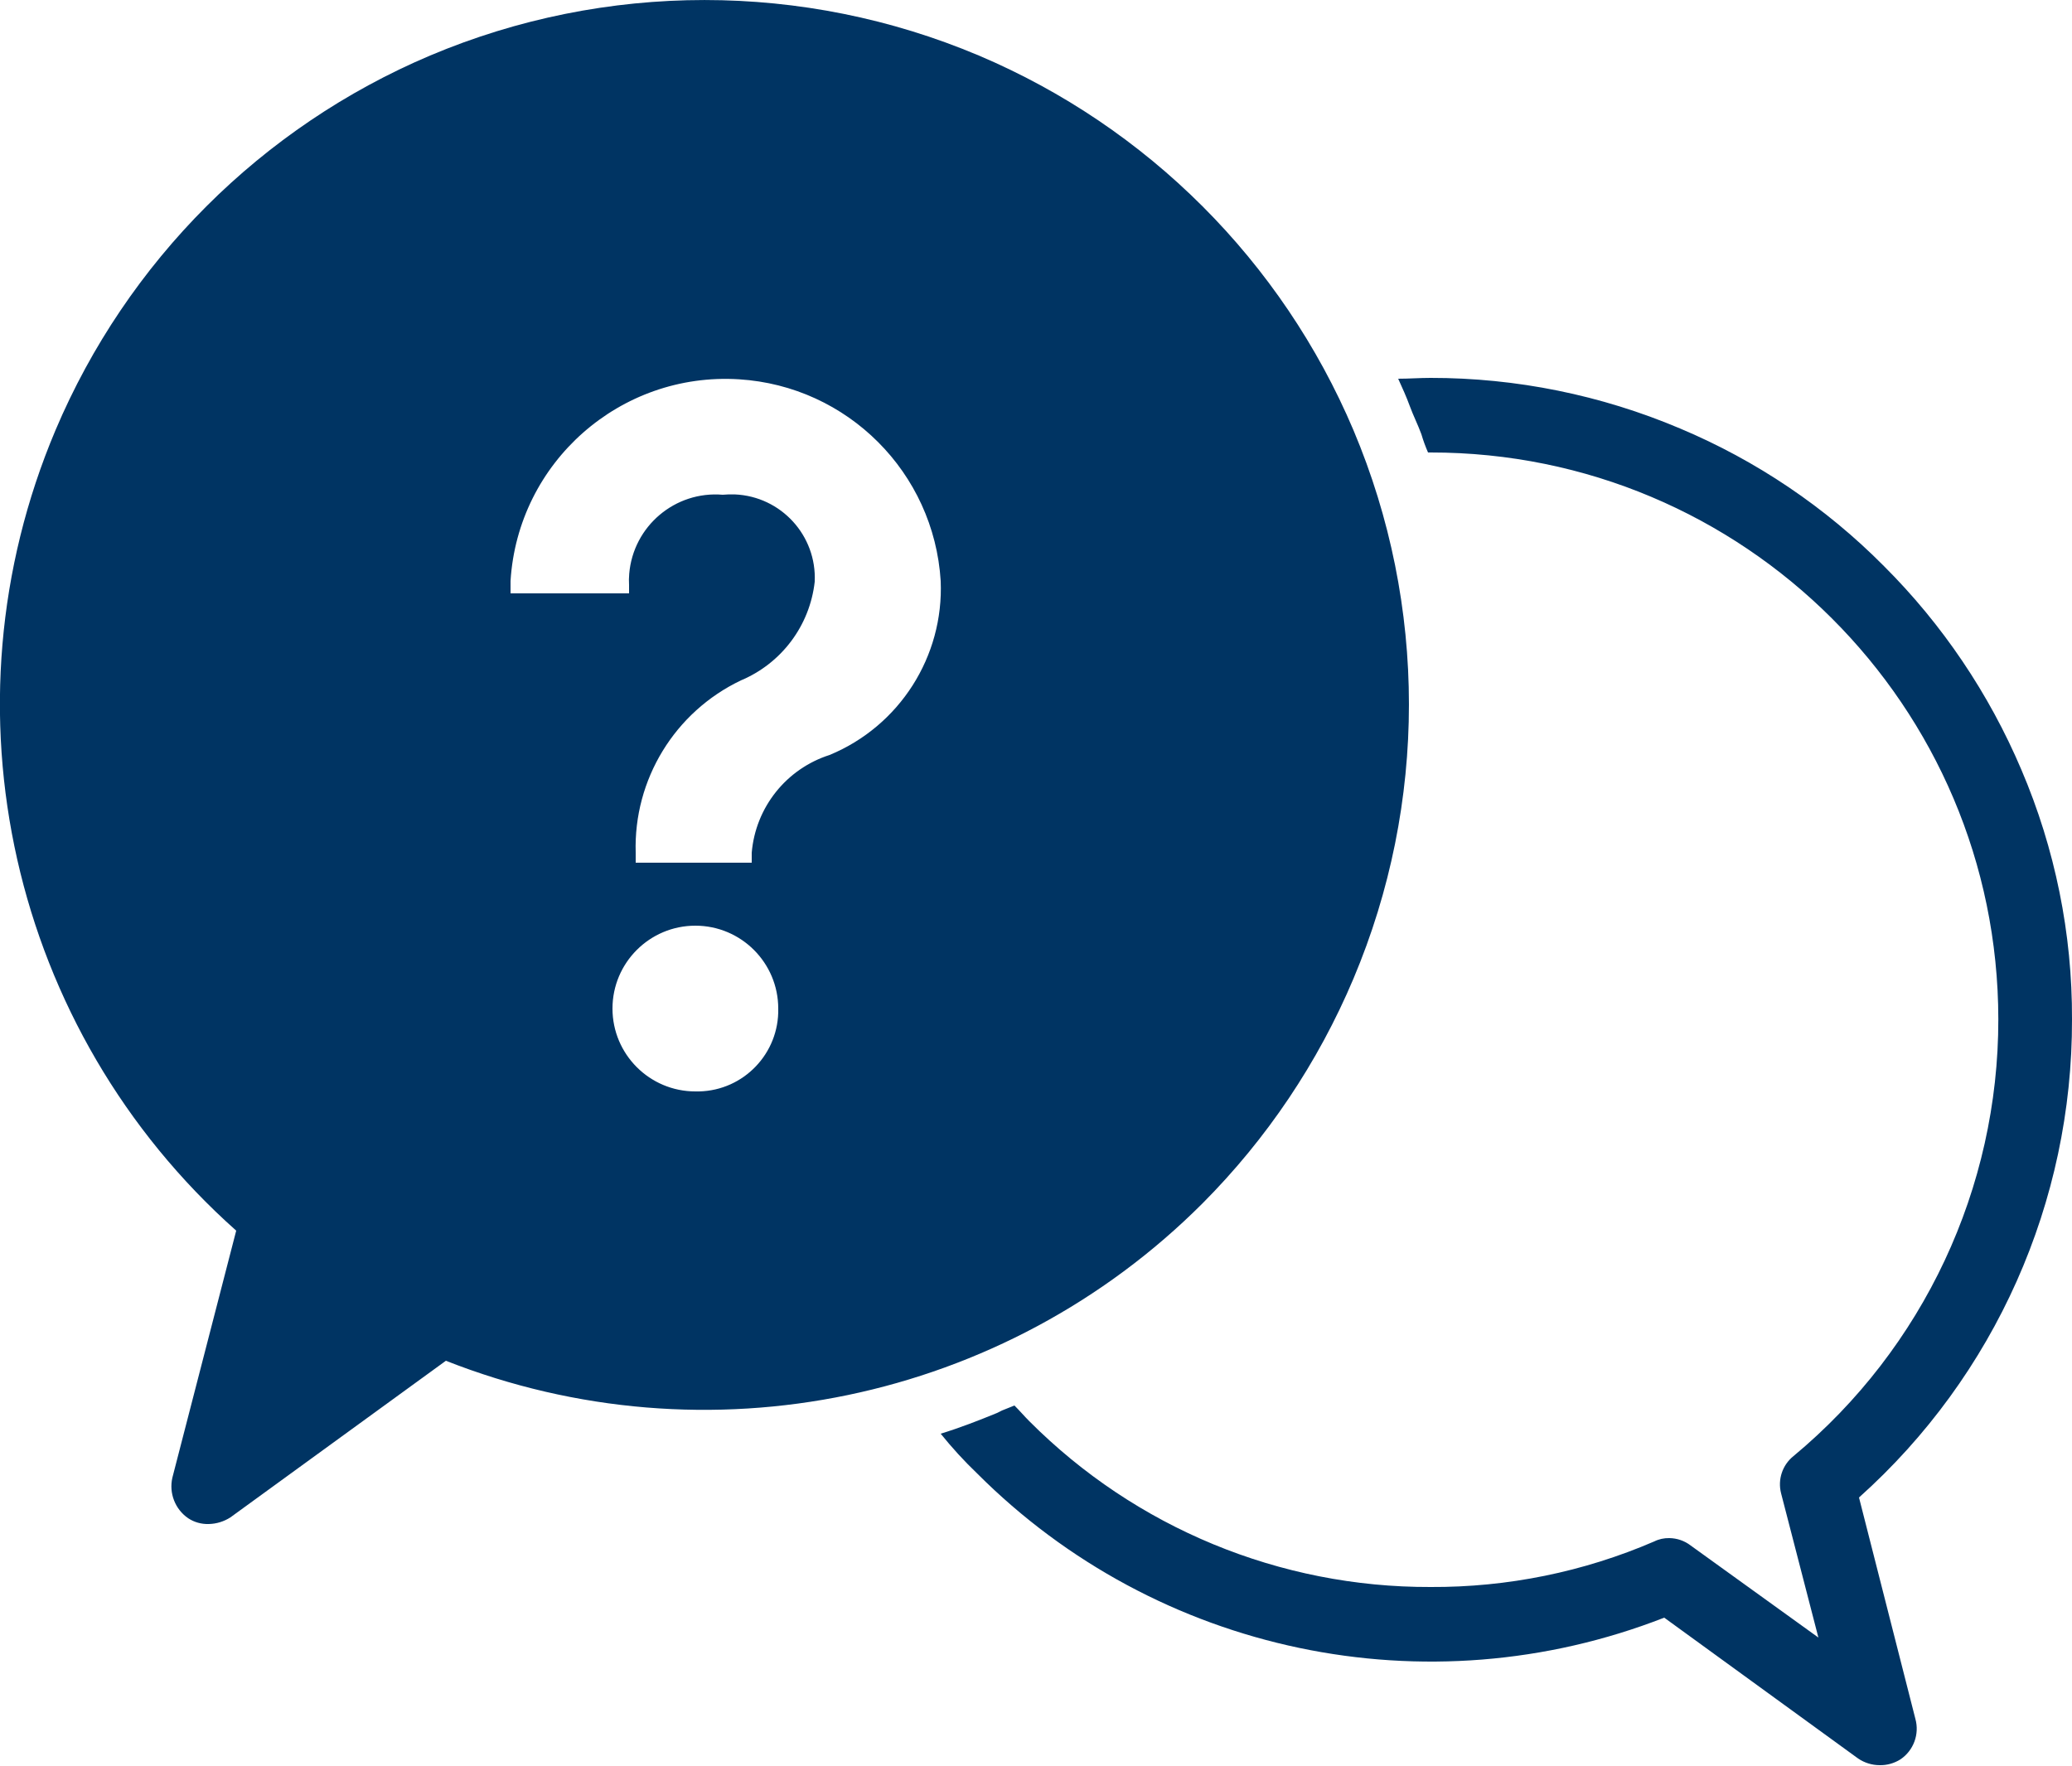 <?xml version="1.0" encoding="UTF-8"?>
<svg id="a" data-name="レイヤー 1" xmlns="http://www.w3.org/2000/svg" width="25" height="21.31" viewBox="0 0 25 21.31">
  <defs>
    <style>
      .c {
        fill: #003463;
        fill-rule: evenodd;
        stroke-width: 0px;
      }
    </style>
  </defs>
  <path id="b" data-name="ico m ask.svg" class="c" d="M14.51,14.52c.775-.778,1.393-1.698,1.82-2.71.893-2.116.893-4.504,0-6.62-.863-2.036-2.484-3.657-4.52-4.52C9.694-.223,7.306-.223,5.19.67,3.154,1.533,1.533,3.154.67,5.19c-1.418,3.354-.541,7.24,2.18,9.66l-.77,2.98c-.043.187.032.381.19.49.074.049.161.073.25.07h0c.092-.002.182-.03.26-.08l2.6-1.89c3.15,1.242,6.737.495,9.13-1.9ZM8.39,13.17c-.552,0-1-.448-1-1s.448-1,1-1,1,.448,1,1c.012.54-.416.988-.955,1-.015,0-.03,0-.045,0ZM10.01,9.11c-.523.167-.894.633-.94,1.18v.12h-1.4v-.12c-.027-.884.472-1.7,1.27-2.08.49-.206.831-.661.89-1.19.026-.557-.405-1.029-.962-1.054-.05-.002-.099,0-.148.004-.575-.048-1.079.379-1.128.953-.004.046-.005.091-.002.137v.1h-1.43v-.15c.089-1.433,1.323-2.523,2.757-2.433,1.309.082,2.352,1.125,2.433,2.433.039.912-.497,1.751-1.34,2.1h0ZM22.43,18.07c1.641-1.468,2.576-3.568,2.57-5.77.004-1.034-.204-2.059-.61-3.01-.39-.919-.953-1.755-1.66-2.46-.703-.709-1.539-1.273-2.46-1.66-.952-.403-1.976-.611-3.01-.61-.13,0-.26.01-.39.01.05.11.1.22.14.33s.1.23.14.34c.022.075.049.148.08.22h.03c3.78-.003,6.848,3.059,6.851,6.839.002,2.037-.904,3.969-2.471,5.271-.134.107-.193.283-.15.45l.45,1.74-1.54-1.11c-.075-.058-.166-.089-.26-.09-.062-.001-.124.012-.18.04-.852.368-1.772.555-2.7.55-1.816.006-3.558-.714-4.84-2-.06-.06-.12-.13-.18-.19l-.15.06-.06.03c-.22.09-.45.18-.68.25.136.169.283.33.44.48,2.172,2.175,5.426,2.858,8.29,1.74l2.34,1.7c.077.052.167.08.26.08.088.002.175-.023.25-.07.159-.107.232-.305.18-.49l-.68-2.67Z"/>
</svg>